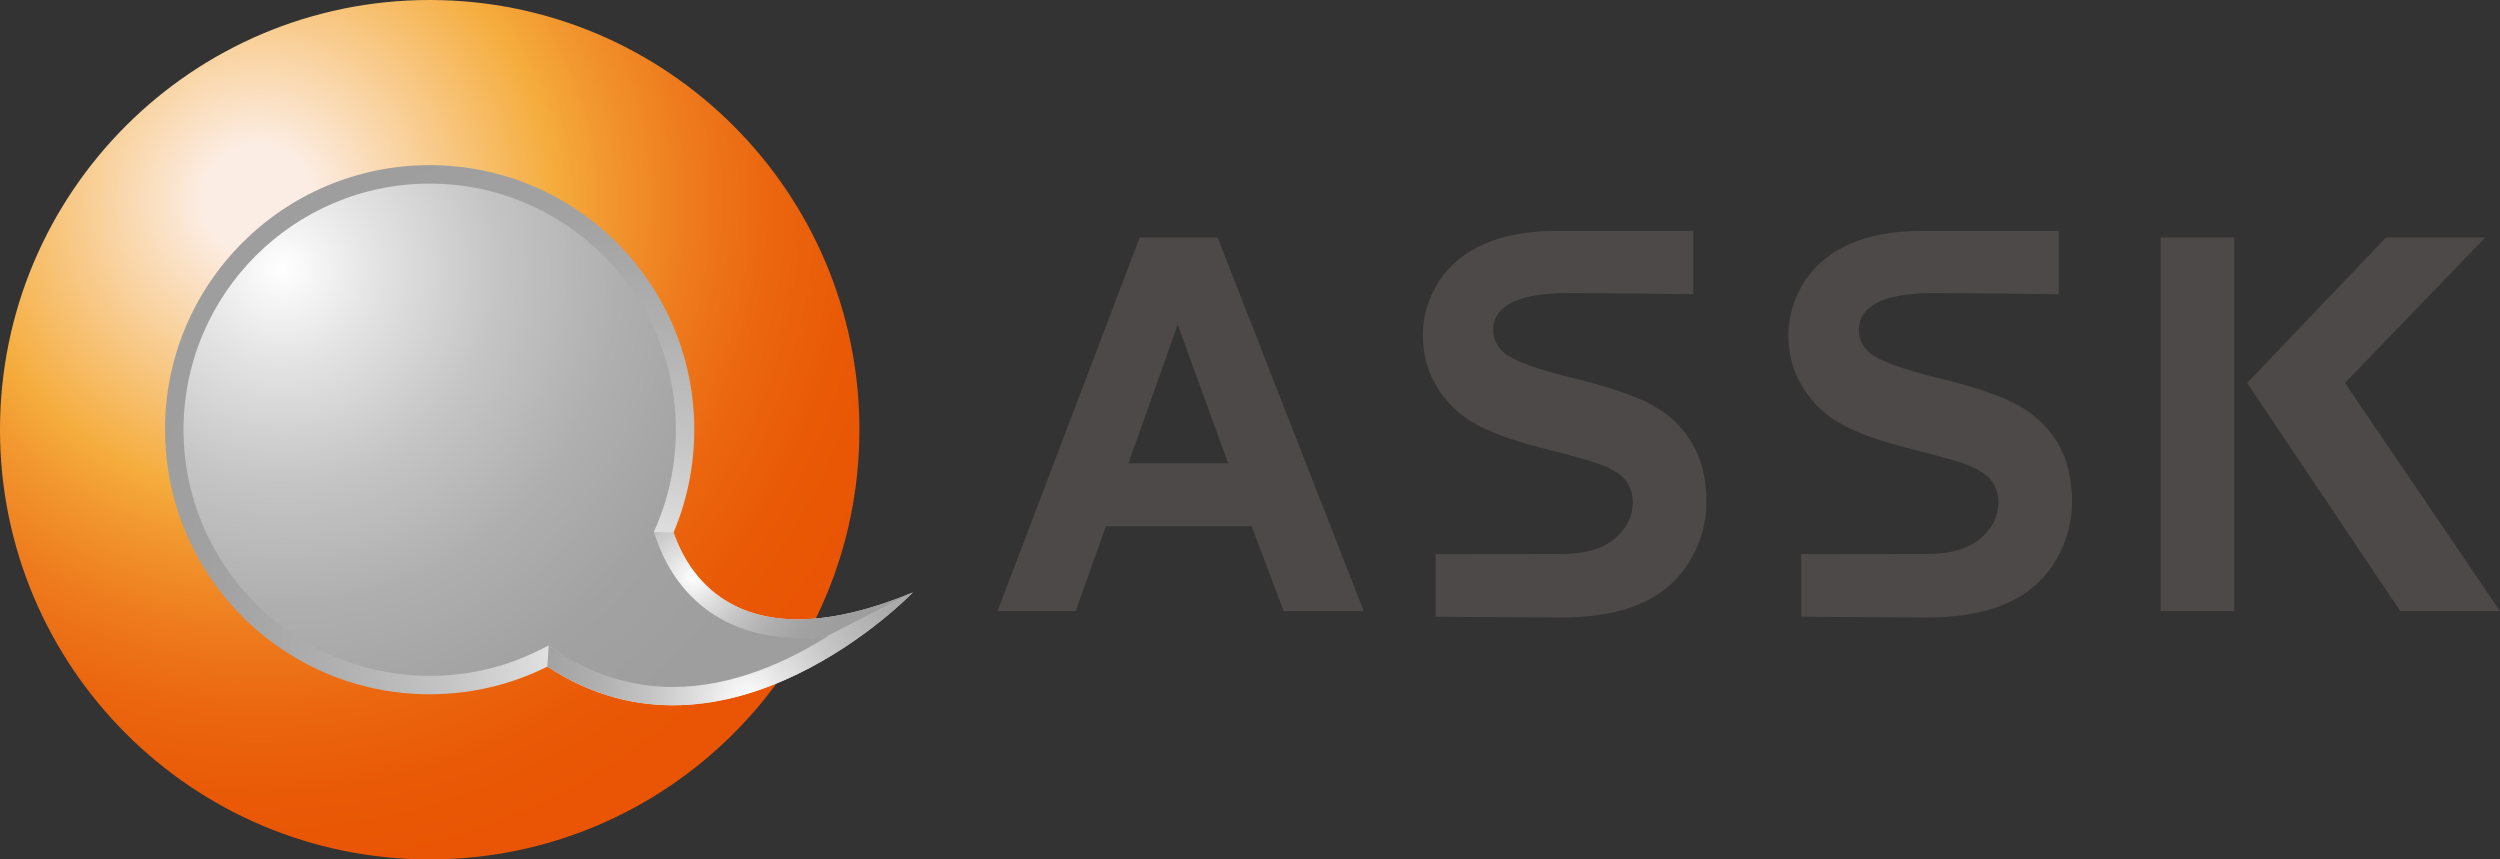 <?xml version="1.0" encoding="UTF-8"?><svg id="_レイヤー_2" xmlns="http://www.w3.org/2000/svg" xmlns:xlink="http://www.w3.org/1999/xlink" viewBox="0 0 301.72 103.71"><rect x="0" y="0" width="301.72" height="103.71" fill="#333333" stroke="none"/><defs><style>.cls-1{clip-path:url(#clippath-4);}.cls-2{fill:none;}.cls-3{fill:url(#radial-gradient-5);}.cls-4{fill:url(#radial-gradient);}.cls-5{fill:url(#radial-gradient-3);}.cls-6{clip-path:url(#clippath-1);}.cls-7{clip-path:url(#clippath-3);}.cls-8{fill:url(#radial-gradient-2);}.cls-9{fill:url(#radial-gradient-4);}.cls-10{clip-path:url(#clippath-2);}.cls-11{fill:url(#radial-gradient-6);}.cls-12{fill:#4c4948;}.cls-13{clip-path:url(#clippath);}</style><clipPath id="clippath"><path class="cls-2" d="M0,51.86c0,28.64,23.22,51.86,51.86,51.86s51.86-23.22,51.86-51.86S80.5,0,51.86,0,0,23.22,0,51.86"/></clipPath><radialGradient id="radial-gradient" cx="305.38" cy="1232.56" fx="305.38" fy="1232.56" r="3.45" gradientTransform="translate(-7156.97 29070.81) scale(23.57 -23.57)" gradientUnits="userSpaceOnUse"><stop offset="0" stop-color="#fcede4"/><stop offset=".08" stop-color="#fcede4"/><stop offset=".44" stop-color="#f5ac3c"/><stop offset=".51" stop-color="#f29930"/><stop offset=".64" stop-color="#ee7b1d"/><stop offset=".76" stop-color="#eb660f"/><stop offset=".89" stop-color="#e95906"/><stop offset="1" stop-color="#e95504"/></radialGradient><clipPath id="clippath-1"><path class="cls-2" d="M21.7,51.86c0,16.65,13.51,30.16,30.16,30.16s30.16-13.5,30.16-30.16-13.5-30.15-30.16-30.15-30.16,13.5-30.16,30.15"/></clipPath><radialGradient id="radial-gradient-2" cx="305.77" cy="1263.67" fx="305.77" fy="1263.67" r="3.45" gradientTransform="translate(-4146.93 17355.48) scale(13.71 -13.71)" gradientUnits="userSpaceOnUse"><stop offset="0" stop-color="#fff"/><stop offset=".17" stop-color="#e3e3e3"/><stop offset=".38" stop-color="#c5c5c5"/><stop offset=".6" stop-color="#afafb0"/><stop offset=".81" stop-color="#a2a2a3"/><stop offset="1" stop-color="#9e9e9f"/></radialGradient><clipPath id="clippath-2"><path class="cls-2" d="M19.92,51.86c0,17.64,14.3,31.93,31.94,31.93,5.11,0,9.94-1.21,14.21-3.34,21.71,14.34,44.11-8.95,44.11-8.95-20.58,8.5-27-1.75-28.89-7.23,1.61-3.81,2.5-8.01,2.5-12.41,0-17.64-14.3-31.93-31.94-31.93s-31.94,14.29-31.94,31.93"/></clipPath><radialGradient id="radial-gradient-3" cx="353.9" cy="1165.99" fx="353.9" fy="1165.99" r="3.45" gradientTransform="translate(21784.19 6674.16) rotate(-90) scale(18.63 -18.63)" xlink:href="#radial-gradient-2"/><clipPath id="clippath-3"><path class="cls-2" d="M86.85,75.01c5.74,3.2,13.16,1.69,13.16,1.69l10.17-5.2c-20.58,8.5-27-1.75-28.89-7.23l-2.38-.08s1.4,7.18,7.94,10.82"/></clipPath><radialGradient id="radial-gradient-4" cx="197.86" cy="1345.15" fx="197.86" fy="1345.15" r="3.45" gradientTransform="translate(-6995.49 -981.8) rotate(90) scale(5.27 -5.27)" xlink:href="#radial-gradient-2"/><clipPath id="clippath-4"><path class="cls-2" d="M100.01,76.7s-10.01,6.53-19.52,5.9c-8.43-.56-14.27-4.71-14.27-4.71l-.16,2.56c21.71,14.34,44.11-8.95,44.11-8.95l-10.17,5.2Z"/></clipPath><radialGradient id="radial-gradient-5" cx="405.71" cy="1141.1" fx="405.71" fy="1141.1" r="3.45" gradientTransform="translate(10266.77 3706.36) rotate(-89.99) scale(8.92 -8.92)" xlink:href="#radial-gradient-2"/><radialGradient id="radial-gradient-6" cx="256.74" cy="1208.56" fx="256.74" fy="1208.56" r="3.45" gradientTransform="translate(-21457.87 11588.32) rotate(49.74) scale(19.75 -19.75)" xlink:href="#radial-gradient-2"/></defs><g id="_レイヤー_3"><path class="cls-12" d="M164.59,73.75h-9.67l-3.86-10.24h-17.59l-3.65,10.24h-9.43l17.16-45.09h9.4l17.64,45.09ZM148.22,55.91l-6.08-16.73-5.95,16.73h12.02Z"/><path class="cls-12" d="M173.26,74.45v-7.57s13.26-.02,15.14-.02c2.88,0,5.03-.62,6.48-1.86,1.45-1.24,2.18-2.69,2.18-4.36,0-1.07-.3-1.97-.92-2.73-.62-.74-1.68-1.39-3.2-1.94-1.04-.37-3.42-1.03-7.12-1.97-4.77-1.21-8.13-2.7-10.05-4.46-2.7-2.48-4.05-5.52-4.05-9.08,0-2.3.64-4.44,1.91-6.45,1.27-1.99,3.11-3.52,5.5-4.57,2.39-1.05,5.29-1.57,8.67-1.57h16.55v7.64s-15.11-.2-16.65-.11c-2.57.17-4.61.55-6.07,1.63-.94.69-1.42,1.63-1.42,2.8,0,1.07.44,1.98,1.33,2.75,1.11.96,3.85,1.96,8.18,3.02,4.32,1.04,7.52,2.12,9.6,3.24,2.07,1.12,3.69,2.64,4.86,4.58,1.17,1.93,1.77,4.33,1.77,7.18,0,2.58-.71,5-2.11,7.26-1.39,2.25-3.38,3.92-5.95,5.03-2.56,1.1-5.76,1.64-9.59,1.64-2.57,0-15.05-.1-15.05-.1"/><path class="cls-12" d="M217.38,74.45v-7.57s13.27-.02,15.15-.02c2.87,0,5.02-.62,6.47-1.86,1.45-1.24,2.18-2.69,2.18-4.36,0-1.07-.3-1.97-.91-2.73-.62-.74-1.69-1.39-3.21-1.94-1.04-.37-3.41-1.03-7.12-1.97-4.77-1.21-8.12-2.7-10.04-4.46-2.7-2.48-4.06-5.52-4.06-9.08,0-2.3.65-4.44,1.92-6.45,1.27-1.99,3.11-3.52,5.5-4.57,2.39-1.05,5.27-1.57,8.66-1.57h16.55v7.64s-15.1-.2-16.64-.11c-2.58.17-4.62.55-6.08,1.63-.94.69-1.41,1.63-1.41,2.8,0,1.07.44,1.98,1.32,2.75,1.12.96,3.85,1.96,8.18,3.02,4.32,1.04,7.52,2.12,9.61,3.24,2.06,1.12,3.68,2.64,4.87,4.58,1.16,1.93,1.75,4.33,1.75,7.18,0,2.58-.71,5-2.1,7.26-1.4,2.25-3.39,3.92-5.96,5.03-2.55,1.1-5.75,1.64-9.58,1.64-2.57,0-15.06-.1-15.06-.1"/><polygon class="cls-12" points="283.01 46.22 299.94 28.66 287.97 28.66 271.2 46.22 289.68 73.75 301.72 73.75 283.01 46.22"/><polygon class="cls-12" points="269.66 39.89 269.66 28.66 260.76 28.66 260.76 73.75 269.66 73.75 269.66 60.13 269.66 48.68 269.66 39.89"/><g class="cls-13"><rect class="cls-4" x="-13.38" y="-13.38" width="130.47" height="130.47" transform="translate(-13.38 18.36) rotate(-17.82)"/></g><g class="cls-6"><rect class="cls-8" x="13.92" y="13.92" width="75.88" height="75.88" transform="translate(-13.38 18.36) rotate(-17.82)"/></g><g class="cls-10"><rect class="cls-5" x="6.44" y="-.5" width="117.24" height="115.73" transform="translate(-21.67 56.8) rotate(-41.03)"/></g><g class="cls-7"><rect class="cls-9" x="82.16" y="54.77" width="24.78" height="34.65" transform="translate(-3.46 139.42) rotate(-71.81)"/></g><g class="cls-1"><rect class="cls-3" x="63.85" y="59.88" width="48.57" height="46.53" transform="translate(-32.93 78.29) rotate(-41.04)"/></g><path class="cls-11" d="M96.28,76.97c-8.22,0-14.45-4.36-17.09-11.97l-.28-.8.34-.79c1.54-3.65,2.32-7.54,2.32-11.55,0-16.38-13.33-29.7-29.71-29.7s-29.71,13.32-29.71,29.7,13.33,29.71,29.71,29.71c4.63,0,9.09-1.04,13.22-3.1l1.14-.57,1.07.71c4.32,2.86,9,4.3,13.92,4.3,7.19,0,13.85-3.06,18.8-6.19-1.3.18-2.54.27-3.73.27Z"/></g></svg>